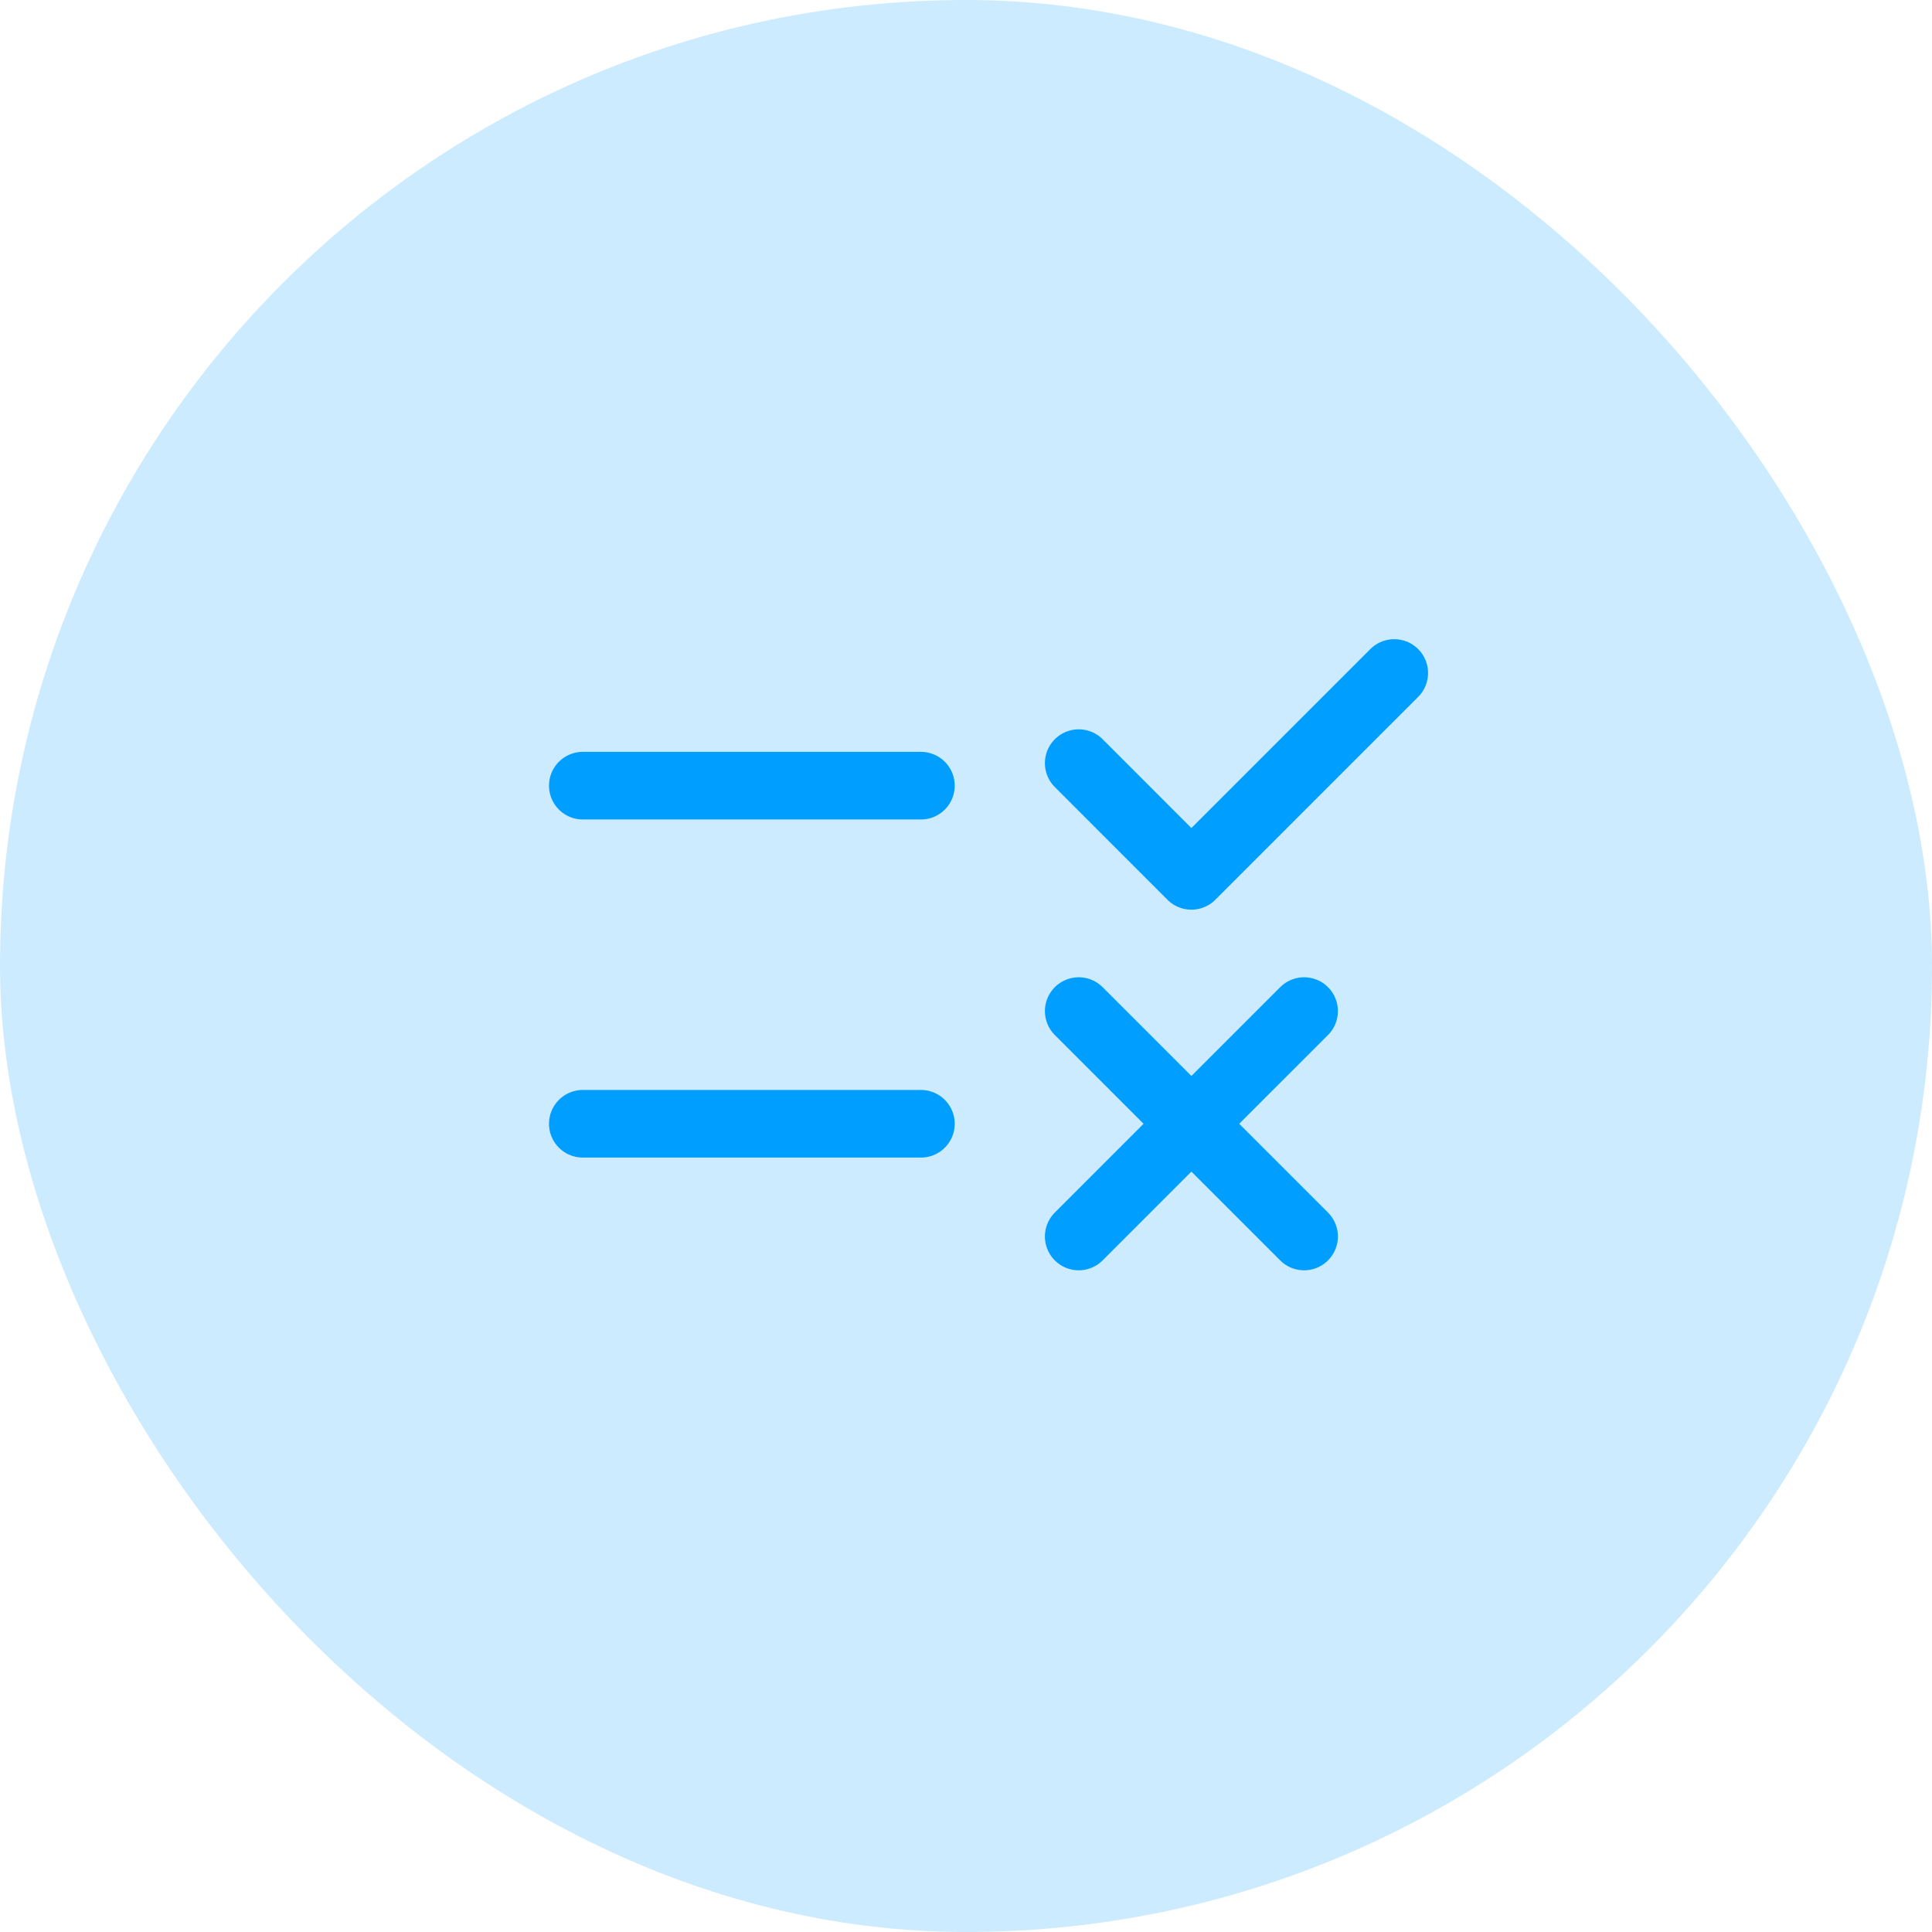 <svg width="50" height="50" viewBox="0 0 50 50" fill="none" xmlns="http://www.w3.org/2000/svg">
<g id="invoice_statuses">
<rect width="50" height="50" rx="25" fill="#009EFF" fill-opacity="0.2"/>
<g id="icon_64">
<path id="vector" d="M15.083 20.333L23.833 20.333M23.833 29.083H15.083M27.917 26.167L30.833 29.083M30.833 29.083L33.75 32M30.833 29.083L27.917 32M30.833 29.083L33.75 26.167M27.917 19.75L30.833 22.667L36.083 17.417" stroke="#009EFF" stroke-width="1.75" stroke-linecap="round" stroke-linejoin="round"/>
</g>
</g>
</svg>
